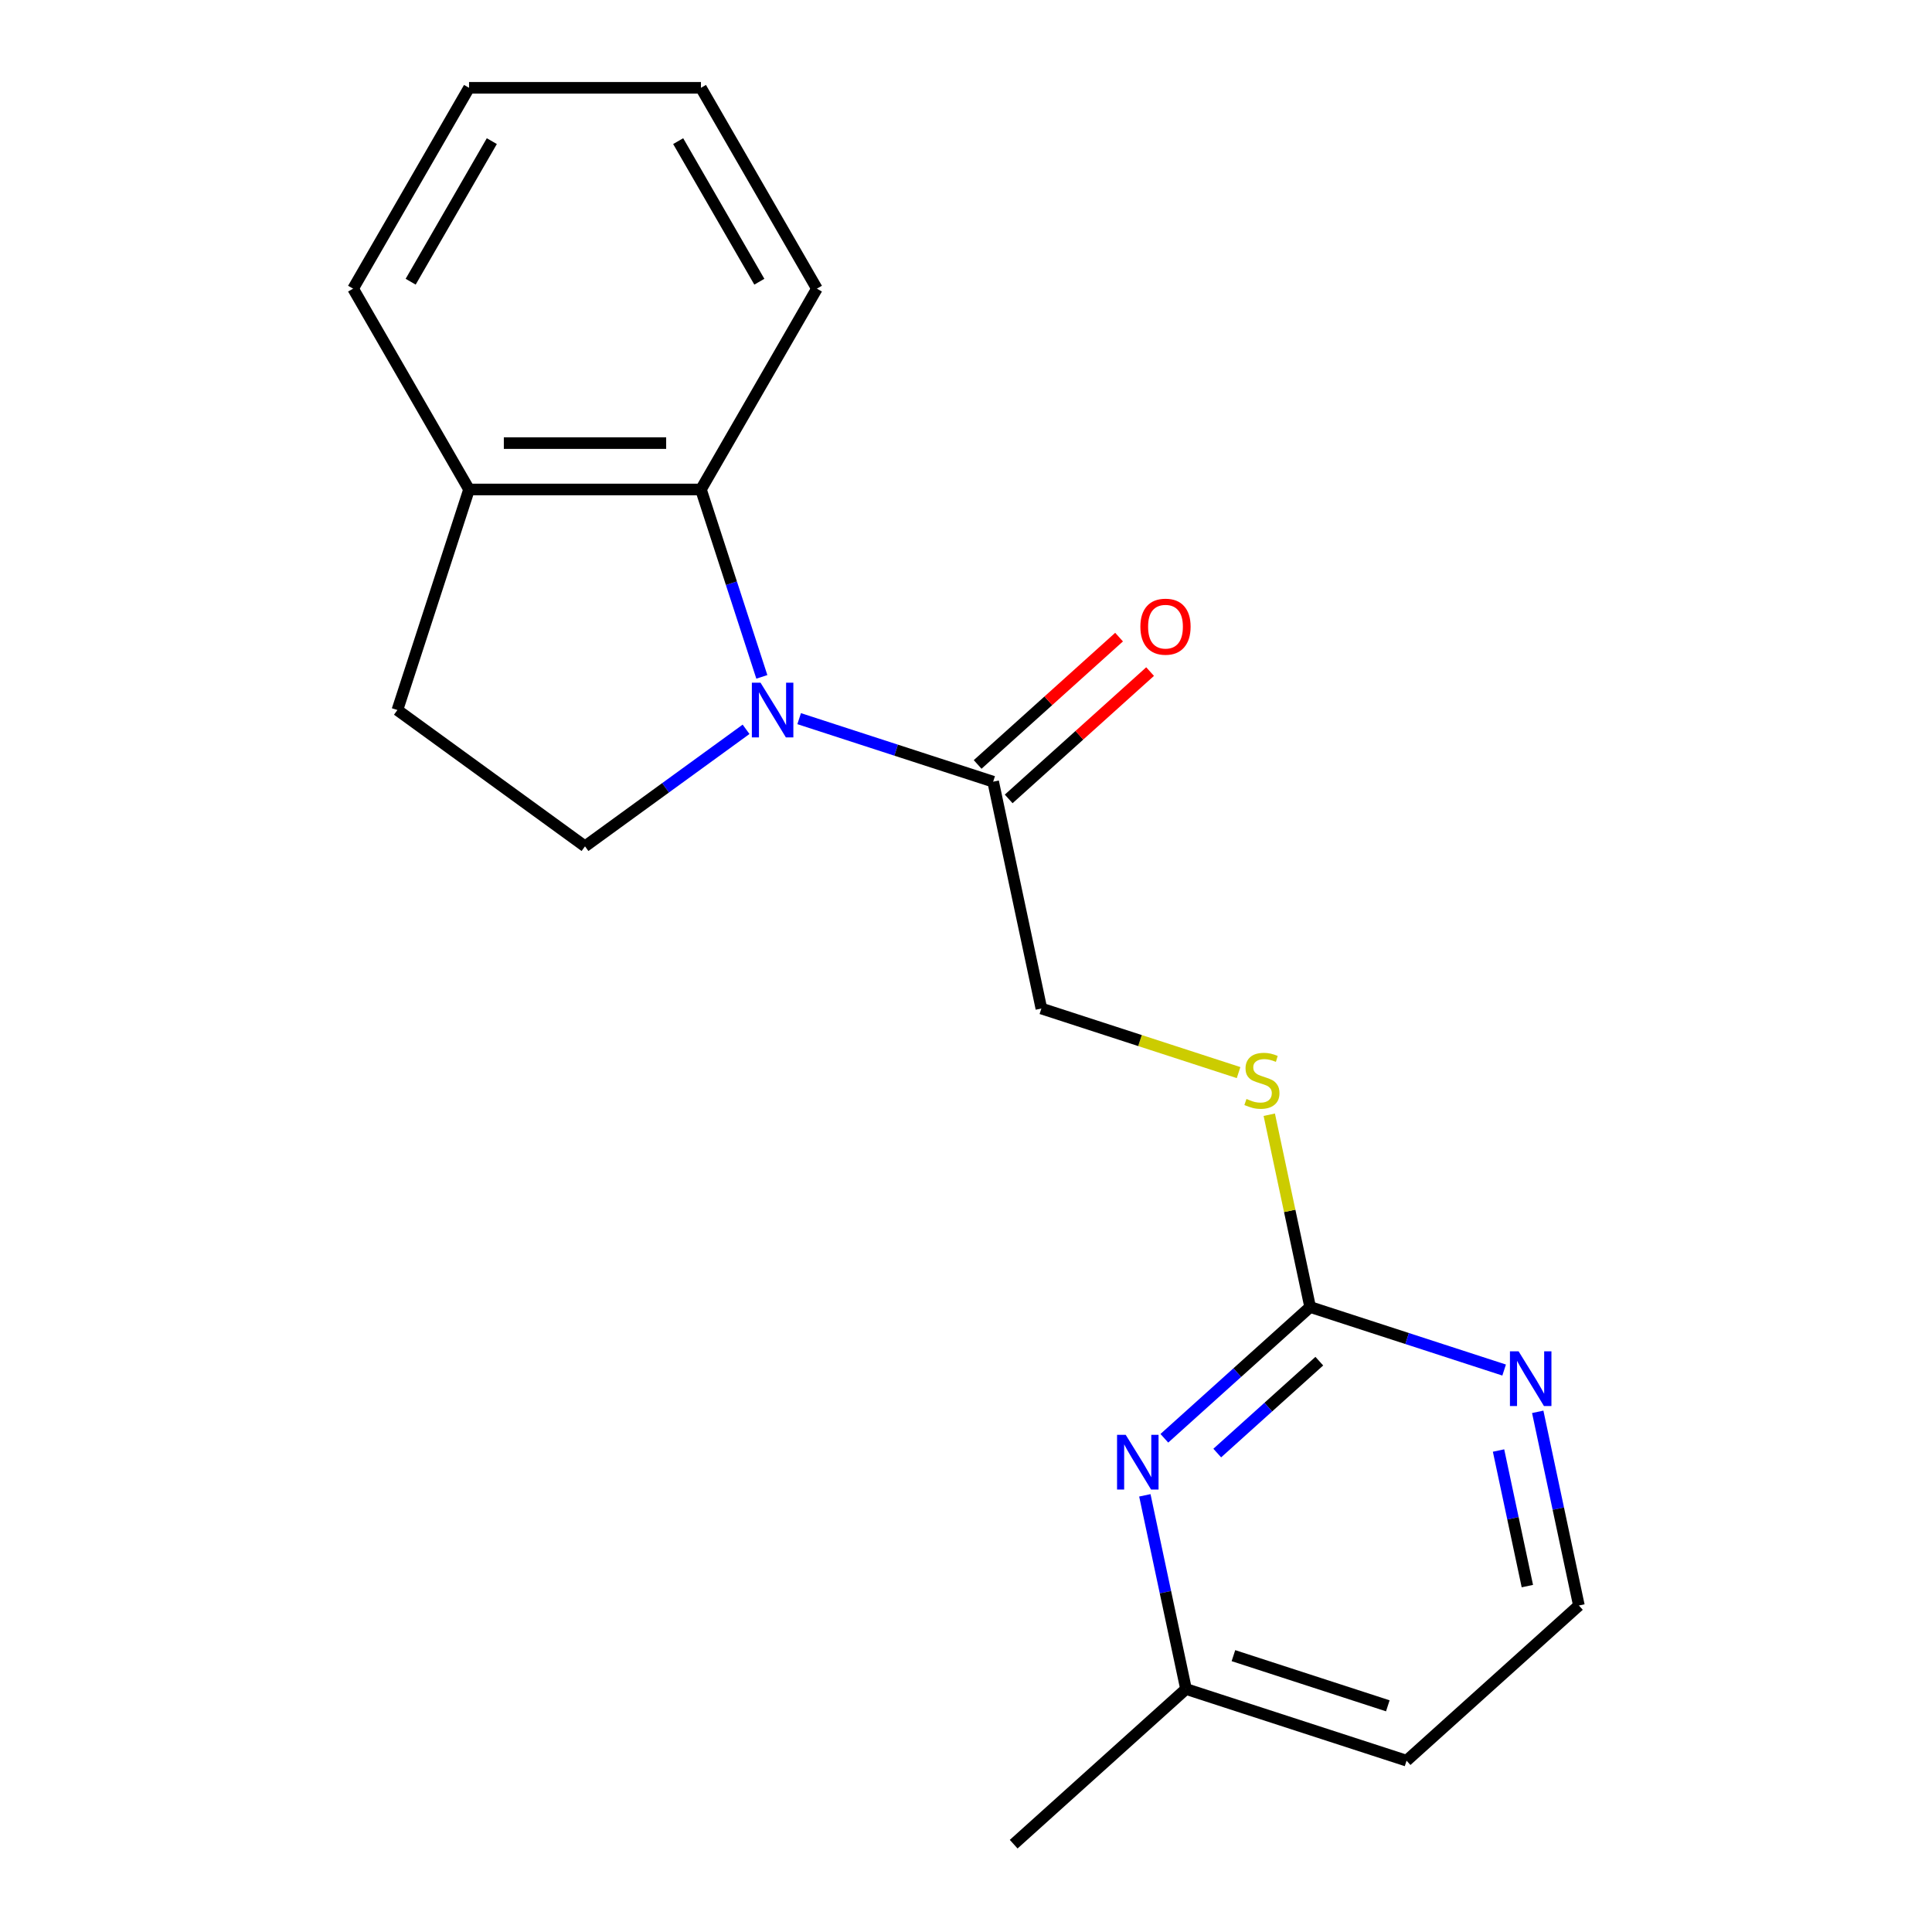 <?xml version='1.0' encoding='iso-8859-1'?>
<svg version='1.1' baseProfile='full'
              xmlns='http://www.w3.org/2000/svg'
                      xmlns:rdkit='http://www.rdkit.org/xml'
                      xmlns:xlink='http://www.w3.org/1999/xlink'
                  xml:space='preserve'
width='1000px' height='1000px' viewBox='0 0 1000 1000'>
<!-- END OF HEADER -->
<rect style='opacity:1.0;fill:#FFFFFF;stroke:none' width='1000' height='1000' x='0' y='0'> </rect>
<path class='bond-0' d='M 394.326,350.348 L 378.568,301.851' style='fill:none;fill-rule:evenodd;stroke:#0000FF;stroke-width:6px;stroke-linecap:butt;stroke-linejoin:miter;stroke-opacity:1' />
<path class='bond-0' d='M 378.568,301.851 L 362.81,253.353' style='fill:none;fill-rule:evenodd;stroke:#000000;stroke-width:6px;stroke-linecap:butt;stroke-linejoin:miter;stroke-opacity:1' />
<path class='bond-1' d='M 413.642,371.973 L 463.85,388.287' style='fill:none;fill-rule:evenodd;stroke:#0000FF;stroke-width:6px;stroke-linecap:butt;stroke-linejoin:miter;stroke-opacity:1' />
<path class='bond-1' d='M 463.85,388.287 L 514.057,404.6' style='fill:none;fill-rule:evenodd;stroke:#000000;stroke-width:6px;stroke-linecap:butt;stroke-linejoin:miter;stroke-opacity:1' />
<path class='bond-4' d='M 386.161,377.492 L 344.478,407.776' style='fill:none;fill-rule:evenodd;stroke:#0000FF;stroke-width:6px;stroke-linecap:butt;stroke-linejoin:miter;stroke-opacity:1' />
<path class='bond-4' d='M 344.478,407.776 L 302.795,438.061' style='fill:none;fill-rule:evenodd;stroke:#000000;stroke-width:6px;stroke-linecap:butt;stroke-linejoin:miter;stroke-opacity:1' />
<path class='bond-7' d='M 362.81,253.353 L 242.78,253.353' style='fill:none;fill-rule:evenodd;stroke:#000000;stroke-width:6px;stroke-linecap:butt;stroke-linejoin:miter;stroke-opacity:1' />
<path class='bond-7' d='M 344.806,229.347 L 260.784,229.347' style='fill:none;fill-rule:evenodd;stroke:#000000;stroke-width:6px;stroke-linecap:butt;stroke-linejoin:miter;stroke-opacity:1' />
<path class='bond-14' d='M 362.81,253.353 L 422.825,149.404' style='fill:none;fill-rule:evenodd;stroke:#000000;stroke-width:6px;stroke-linecap:butt;stroke-linejoin:miter;stroke-opacity:1' />
<path class='bond-8' d='M 514.057,404.6 L 539.013,522.007' style='fill:none;fill-rule:evenodd;stroke:#000000;stroke-width:6px;stroke-linecap:butt;stroke-linejoin:miter;stroke-opacity:1' />
<path class='bond-9' d='M 522.089,413.52 L 558.688,380.566' style='fill:none;fill-rule:evenodd;stroke:#000000;stroke-width:6px;stroke-linecap:butt;stroke-linejoin:miter;stroke-opacity:1' />
<path class='bond-9' d='M 558.688,380.566 L 595.288,347.611' style='fill:none;fill-rule:evenodd;stroke:#FF0000;stroke-width:6px;stroke-linecap:butt;stroke-linejoin:miter;stroke-opacity:1' />
<path class='bond-9' d='M 506.025,395.68 L 542.625,362.726' style='fill:none;fill-rule:evenodd;stroke:#000000;stroke-width:6px;stroke-linecap:butt;stroke-linejoin:miter;stroke-opacity:1' />
<path class='bond-9' d='M 542.625,362.726 L 579.225,329.771' style='fill:none;fill-rule:evenodd;stroke:#FF0000;stroke-width:6px;stroke-linecap:butt;stroke-linejoin:miter;stroke-opacity:1' />
<path class='bond-2' d='M 678.124,676.506 L 667.547,626.743' style='fill:none;fill-rule:evenodd;stroke:#000000;stroke-width:6px;stroke-linecap:butt;stroke-linejoin:miter;stroke-opacity:1' />
<path class='bond-2' d='M 667.547,626.743 L 656.969,576.98' style='fill:none;fill-rule:evenodd;stroke:#CCCC00;stroke-width:6px;stroke-linecap:butt;stroke-linejoin:miter;stroke-opacity:1' />
<path class='bond-3' d='M 678.124,676.506 L 640.395,710.478' style='fill:none;fill-rule:evenodd;stroke:#000000;stroke-width:6px;stroke-linecap:butt;stroke-linejoin:miter;stroke-opacity:1' />
<path class='bond-3' d='M 640.395,710.478 L 602.665,744.45' style='fill:none;fill-rule:evenodd;stroke:#0000FF;stroke-width:6px;stroke-linecap:butt;stroke-linejoin:miter;stroke-opacity:1' />
<path class='bond-3' d='M 682.868,704.538 L 656.458,728.318' style='fill:none;fill-rule:evenodd;stroke:#000000;stroke-width:6px;stroke-linecap:butt;stroke-linejoin:miter;stroke-opacity:1' />
<path class='bond-3' d='M 656.458,728.318 L 630.047,752.098' style='fill:none;fill-rule:evenodd;stroke:#0000FF;stroke-width:6px;stroke-linecap:butt;stroke-linejoin:miter;stroke-opacity:1' />
<path class='bond-5' d='M 678.124,676.506 L 728.331,692.82' style='fill:none;fill-rule:evenodd;stroke:#000000;stroke-width:6px;stroke-linecap:butt;stroke-linejoin:miter;stroke-opacity:1' />
<path class='bond-5' d='M 728.331,692.82 L 778.539,709.133' style='fill:none;fill-rule:evenodd;stroke:#0000FF;stroke-width:6px;stroke-linecap:butt;stroke-linejoin:miter;stroke-opacity:1' />
<path class='bond-11' d='M 592.572,773.983 L 603.226,824.106' style='fill:none;fill-rule:evenodd;stroke:#0000FF;stroke-width:6px;stroke-linecap:butt;stroke-linejoin:miter;stroke-opacity:1' />
<path class='bond-11' d='M 603.226,824.106 L 613.88,874.23' style='fill:none;fill-rule:evenodd;stroke:#000000;stroke-width:6px;stroke-linecap:butt;stroke-linejoin:miter;stroke-opacity:1' />
<path class='bond-10' d='M 302.795,438.061 L 205.688,367.509' style='fill:none;fill-rule:evenodd;stroke:#000000;stroke-width:6px;stroke-linecap:butt;stroke-linejoin:miter;stroke-opacity:1' />
<path class='bond-12' d='M 795.927,730.758 L 806.581,780.882' style='fill:none;fill-rule:evenodd;stroke:#0000FF;stroke-width:6px;stroke-linecap:butt;stroke-linejoin:miter;stroke-opacity:1' />
<path class='bond-12' d='M 806.581,780.882 L 817.235,831.005' style='fill:none;fill-rule:evenodd;stroke:#000000;stroke-width:6px;stroke-linecap:butt;stroke-linejoin:miter;stroke-opacity:1' />
<path class='bond-12' d='M 775.642,750.787 L 783.1,785.873' style='fill:none;fill-rule:evenodd;stroke:#0000FF;stroke-width:6px;stroke-linecap:butt;stroke-linejoin:miter;stroke-opacity:1' />
<path class='bond-12' d='M 783.1,785.873 L 790.558,820.959' style='fill:none;fill-rule:evenodd;stroke:#000000;stroke-width:6px;stroke-linecap:butt;stroke-linejoin:miter;stroke-opacity:1' />
<path class='bond-6' d='M 641.088,555.174 L 590.05,538.591' style='fill:none;fill-rule:evenodd;stroke:#CCCC00;stroke-width:6px;stroke-linecap:butt;stroke-linejoin:miter;stroke-opacity:1' />
<path class='bond-6' d='M 590.05,538.591 L 539.013,522.007' style='fill:none;fill-rule:evenodd;stroke:#000000;stroke-width:6px;stroke-linecap:butt;stroke-linejoin:miter;stroke-opacity:1' />
<path class='bond-15' d='M 242.78,253.353 L 182.765,149.404' style='fill:none;fill-rule:evenodd;stroke:#000000;stroke-width:6px;stroke-linecap:butt;stroke-linejoin:miter;stroke-opacity:1' />
<path class='bond-19' d='M 242.78,253.353 L 205.688,367.509' style='fill:none;fill-rule:evenodd;stroke:#000000;stroke-width:6px;stroke-linecap:butt;stroke-linejoin:miter;stroke-opacity:1' />
<path class='bond-16' d='M 613.88,874.23 L 524.68,954.545' style='fill:none;fill-rule:evenodd;stroke:#000000;stroke-width:6px;stroke-linecap:butt;stroke-linejoin:miter;stroke-opacity:1' />
<path class='bond-21' d='M 613.88,874.23 L 728.035,911.321' style='fill:none;fill-rule:evenodd;stroke:#000000;stroke-width:6px;stroke-linecap:butt;stroke-linejoin:miter;stroke-opacity:1' />
<path class='bond-21' d='M 638.422,856.962 L 718.33,882.926' style='fill:none;fill-rule:evenodd;stroke:#000000;stroke-width:6px;stroke-linecap:butt;stroke-linejoin:miter;stroke-opacity:1' />
<path class='bond-13' d='M 817.235,831.005 L 728.035,911.321' style='fill:none;fill-rule:evenodd;stroke:#000000;stroke-width:6px;stroke-linecap:butt;stroke-linejoin:miter;stroke-opacity:1' />
<path class='bond-17' d='M 422.825,149.404 L 362.81,45.455' style='fill:none;fill-rule:evenodd;stroke:#000000;stroke-width:6px;stroke-linecap:butt;stroke-linejoin:miter;stroke-opacity:1' />
<path class='bond-17' d='M 393.033,145.814 L 351.022,73.05' style='fill:none;fill-rule:evenodd;stroke:#000000;stroke-width:6px;stroke-linecap:butt;stroke-linejoin:miter;stroke-opacity:1' />
<path class='bond-20' d='M 182.765,149.404 L 242.78,45.455' style='fill:none;fill-rule:evenodd;stroke:#000000;stroke-width:6px;stroke-linecap:butt;stroke-linejoin:miter;stroke-opacity:1' />
<path class='bond-20' d='M 212.557,145.814 L 254.567,73.05' style='fill:none;fill-rule:evenodd;stroke:#000000;stroke-width:6px;stroke-linecap:butt;stroke-linejoin:miter;stroke-opacity:1' />
<path class='bond-18' d='M 362.81,45.455 L 242.78,45.455' style='fill:none;fill-rule:evenodd;stroke:#000000;stroke-width:6px;stroke-linecap:butt;stroke-linejoin:miter;stroke-opacity:1' />
<path  class='atom-0' d='M 393.641 353.349
L 402.921 368.349
Q 403.841 369.829, 405.321 372.509
Q 406.801 375.189, 406.881 375.349
L 406.881 353.349
L 410.641 353.349
L 410.641 381.669
L 406.761 381.669
L 396.801 365.269
Q 395.641 363.349, 394.401 361.149
Q 393.201 358.949, 392.841 358.269
L 392.841 381.669
L 389.161 381.669
L 389.161 353.349
L 393.641 353.349
' fill='#0000FF'/>
<path  class='atom-4' d='M 582.664 742.662
L 591.944 757.662
Q 592.864 759.142, 594.344 761.822
Q 595.824 764.502, 595.904 764.662
L 595.904 742.662
L 599.664 742.662
L 599.664 770.982
L 595.784 770.982
L 585.824 754.582
Q 584.664 752.662, 583.424 750.462
Q 582.224 748.262, 581.864 747.582
L 581.864 770.982
L 578.184 770.982
L 578.184 742.662
L 582.664 742.662
' fill='#0000FF'/>
<path  class='atom-6' d='M 786.02 699.438
L 795.3 714.438
Q 796.22 715.918, 797.7 718.598
Q 799.18 721.278, 799.26 721.438
L 799.26 699.438
L 803.02 699.438
L 803.02 727.758
L 799.14 727.758
L 789.18 711.358
Q 788.02 709.438, 786.78 707.238
Q 785.58 705.038, 785.22 704.358
L 785.22 727.758
L 781.54 727.758
L 781.54 699.438
L 786.02 699.438
' fill='#0000FF'/>
<path  class='atom-7' d='M 645.168 568.819
Q 645.488 568.939, 646.808 569.499
Q 648.128 570.059, 649.568 570.419
Q 651.048 570.739, 652.488 570.739
Q 655.168 570.739, 656.728 569.459
Q 658.288 568.139, 658.288 565.859
Q 658.288 564.299, 657.488 563.339
Q 656.728 562.379, 655.528 561.859
Q 654.328 561.339, 652.328 560.739
Q 649.808 559.979, 648.288 559.259
Q 646.808 558.539, 645.728 557.019
Q 644.688 555.499, 644.688 552.939
Q 644.688 549.379, 647.088 547.179
Q 649.528 544.979, 654.328 544.979
Q 657.608 544.979, 661.328 546.539
L 660.408 549.619
Q 657.008 548.219, 654.448 548.219
Q 651.688 548.219, 650.168 549.379
Q 648.648 550.499, 648.688 552.459
Q 648.688 553.979, 649.448 554.899
Q 650.248 555.819, 651.368 556.339
Q 652.528 556.859, 654.448 557.459
Q 657.008 558.259, 658.528 559.059
Q 660.048 559.859, 661.128 561.499
Q 662.248 563.099, 662.248 565.859
Q 662.248 569.779, 659.608 571.899
Q 657.008 573.979, 652.648 573.979
Q 650.128 573.979, 648.208 573.419
Q 646.328 572.899, 644.088 571.979
L 645.168 568.819
' fill='#CCCC00'/>
<path  class='atom-10' d='M 590.257 324.364
Q 590.257 317.564, 593.617 313.764
Q 596.977 309.964, 603.257 309.964
Q 609.537 309.964, 612.897 313.764
Q 616.257 317.564, 616.257 324.364
Q 616.257 331.244, 612.857 335.164
Q 609.457 339.044, 603.257 339.044
Q 597.017 339.044, 593.617 335.164
Q 590.257 331.284, 590.257 324.364
M 603.257 335.844
Q 607.577 335.844, 609.897 332.964
Q 612.257 330.044, 612.257 324.364
Q 612.257 318.804, 609.897 316.004
Q 607.577 313.164, 603.257 313.164
Q 598.937 313.164, 596.577 315.964
Q 594.257 318.764, 594.257 324.364
Q 594.257 330.084, 596.577 332.964
Q 598.937 335.844, 603.257 335.844
' fill='#FF0000'/>
</svg>
